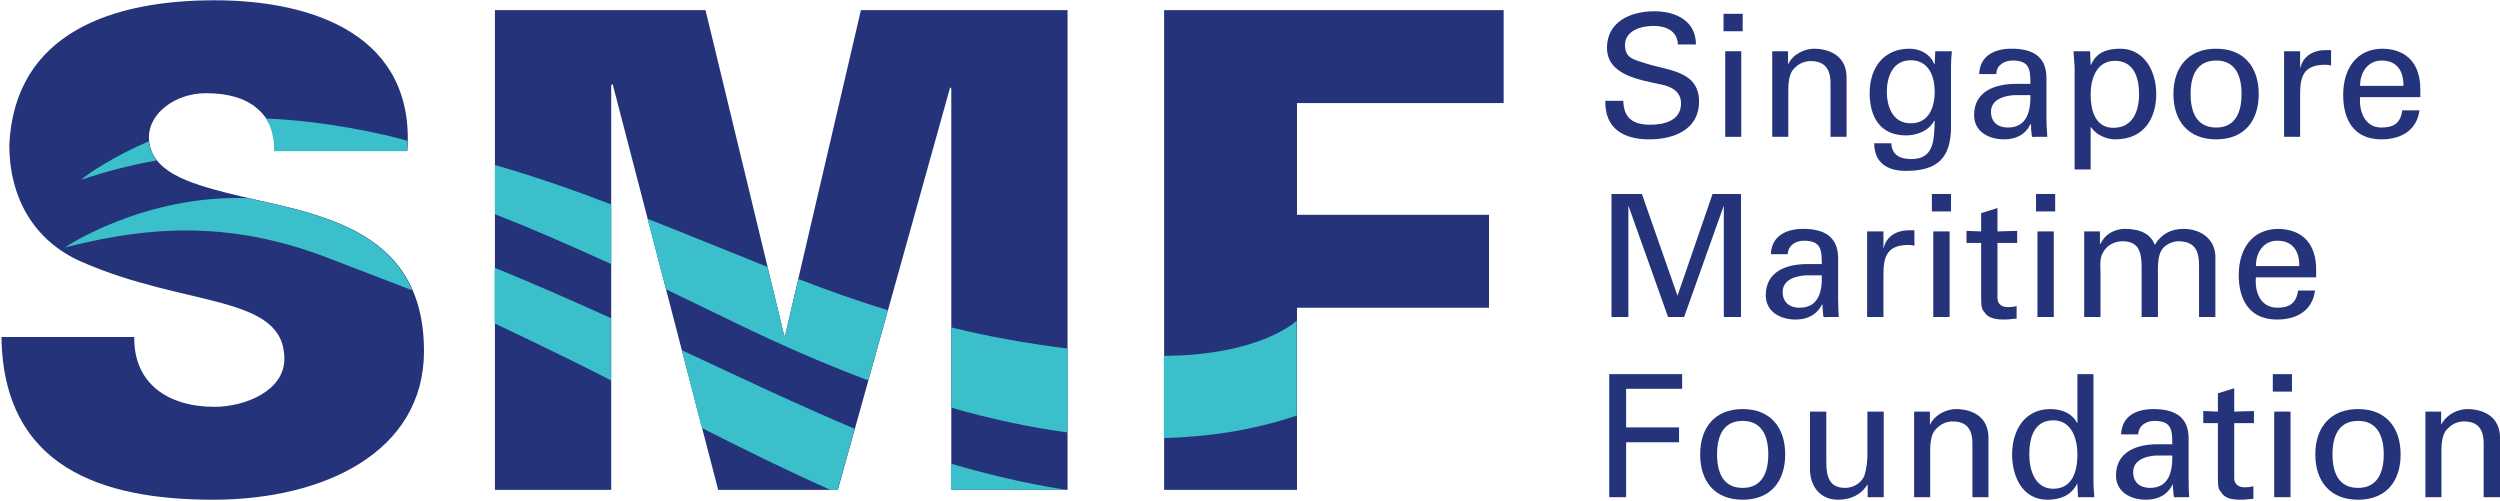 <svg version="1.2" xmlns="http://www.w3.org/2000/svg" viewBox="0 0 888 178" width="888" height="178"><style>.a{fill:#25337a}.b{fill:#3bc0cb}</style><path class="a" d="m576.6 35.8c0.1 6.2 3.6 8.5 9.5 8.5 5 0 11-1.4 11-7.6 0-4.2-3.5-6-7.1-6.7-7.2-1.6-19.2-3.2-19.2-13 0-9.5 8.7-13 16.8-13 7.5 0 14.8 3.3 14.8 11.8h-6.4c-0.2-4.9-4.3-6.6-8.7-6.6-4.3 0-10.1 1.6-10.1 6.8 0 4.9 3.5 5.2 7.3 6.5 8 2.6 19 2.6 19 13.6 0 9.9-8.9 13.4-17.7 13.4-9.2 0-15.8-3.9-15.6-13.7z"/><path class="a" d="m612.2 4.9h6.8v6.2h-6.8zm0.6 43.7v-30.4h5.7v30.4z"/><path class="a" d="m635.1 22.7h0.1c1.9-3.8 6.2-5.4 9.2-5.4 2.1 0 11.5 0.5 11.5 10.3v21h-5.7v-19.1c0-5.1-2.2-7.8-7-7.8 0 0-3.1-0.2-5.6 2.3-0.8 0.8-2.4 2.1-2.4 8.1v16.5h-5.7v-30.4h5.6z"/><path fill-rule="evenodd" class="a" d="m687.4 18.2h5.9c-0.2 1.8-0.3 3.6-0.3 5.5v21.3c0 11.2-4.9 15.7-16 15.7-6.6 0-11.2-2.8-11.3-9.8h6.1c0.2 4.1 3 5.6 7.1 5.6 8.1 0 8.1-6.7 8.3-13.6h-0.2c-1.8 3.6-6.2 5.2-10 5.2-9.2 0-12.9-6.6-12.9-15.1 0-8.8 4.9-15.7 14.1-15.7 3 0 6.2 1.2 8.1 4 0.1 0.1 0.9 1.9 0.9 1.5zm-8.7 25.6c6.2 0 8.5-5.3 8.5-11.2 0-5.8-2.3-11.2-8.5-11.2-6.7 0-8.5 6.4-8.5 11.2 0 4.8 1.8 11.2 8.5 11.2z"/><path fill-rule="evenodd" class="a" d="m721.2 29.8c0-5.2-0.3-8.3-6.4-8.3-2.9 0-5.7 1.7-5.7 4.8h-6.1c0.3-6.6 5.5-9 11.5-9 6.3 0 12.4 1.9 12.4 10.4v14.5c0 1.3 0.1 3.9 0.3 6.4h-3.9c-0.5 0-1.6 0.3-1.6-0.4-0.2-1.4-0.3-2.7-0.3-4.1h-0.2c-1.8 3.8-5.2 5.4-9.4 5.4-5.3 0-10.6-2.7-10.6-8.6 0-8.6 7.6-11.1 14.8-11.1zm-5.8 4c-3.5 0.2-8.2 1.5-8.2 5.9 0 3.8 2.6 5.6 6 5.6 6.8 0 8.1-5.8 8-11.5z"/><path fill-rule="evenodd" class="a" d="m736.9 23.7q-0.2-2.8-0.4-5.5h5.9l0.2 4.9h0.1c1.8-4.4 5.6-5.8 10.4-5.8 8.5 0 12.8 7.9 12.8 16.1 0 7.8-3.7 16.1-14.6 16.1-2.5 0-6.5-1.2-8.5-4.3h-0.2v15h-5.7zm14.3-2.1c-6.5 0-8.6 6.4-8.6 11.9 0 5.7 1.6 11.9 8.1 11.9 7 0 9.1-6.2 9.1-11.9 0-5.7-1.7-11.9-8.6-11.9z"/><path fill-rule="evenodd" class="a" d="m802.3 33.4c0 9.5-5.1 16.1-15.1 16.1-10 0-15.2-6.6-15.2-16.1 0-9.4 5.2-16.1 15.2-16.1 10 0 15.1 6.7 15.1 16.1zm-15.1 11.9c6.8 0 9-5.4 9-11.9 0-6.5-2.2-11.9-9-11.9-6.9 0-9.1 5.4-9.1 11.9 0 6.5 2.2 11.9 9.1 11.9z"/><path class="a" d="m817 48.6h-5.7v-30.4h5.7v5.9h0.1c0.9-4.2 4.7-6.3 8.9-6.3 0.8 0 1.4 0 2 0v5.5c-0.8-0.3-1.7-0.3-2.5-0.3-7.2 0.2-8.5 4.1-8.5 10.5z"/><path fill-rule="evenodd" class="a" d="m838.3 34.5c-0.4 5.3 1.8 10.8 7.6 10.8 4.5 0 6.8-1.7 7.4-6.1h6.1c-0.9 6.9-6.3 10.3-13.5 10.3-9.8 0-13.6-6.9-13.6-15.8 0-8.9 4.4-16.4 14.1-16.4 9 0.2 13.3 5.9 13.3 14.4v2.8zm15.4-4c0.1-5.1-2.2-9-7.7-9-4.8 0-7.7 4-7.7 9z"/><path class="a" d="m612.3 73.3h-0.1l-14 39.3h-5.7l-14-39.3h-0.1v39.3h-6v-43.7h10.8l12.6 36h0.1l12.4-36h10.1v43.7h-6.1z"/><path fill-rule="evenodd" class="a" d="m647.1 93.8c0-5.2-0.3-8.3-6.4-8.3-2.9 0-5.6 1.7-5.7 4.8h-6c0.3-6.6 5.5-9 11.5-9 6.2 0 12.4 1.9 12.4 10.4v14.5c0 1.3 0.1 3.9 0.2 6.4h-3.8c-0.6 0-1.6 0.3-1.7-0.4-0.1-1.4-0.2-2.7-0.3-4.1h-0.1c-1.9 3.8-5.3 5.4-9.4 5.4-5.3 0-10.6-2.7-10.6-8.6 0-8.6 7.5-11.1 14.7-11.1zm-5.7 4c-3.5 0.2-8.2 1.5-8.2 5.9 0 3.8 2.6 5.6 6 5.6 6.8 0 8.1-5.8 7.9-11.5z"/><path class="a" d="m669 112.6h-5.8v-30.4h5.8v5.9h0.1c0.9-4.2 4.7-6.3 8.9-6.3 0.7 0 1.3 0 2 0v5.5c-0.8-0.3-1.7-0.3-2.5-0.3-7.2 0.2-8.5 4.1-8.5 10.5z"/><path class="a" d="m686.2 68.9h6.8v6.2h-6.8zm0.5 43.7v-30.4h5.8v30.4z"/><path class="a" d="m703.7 82.2v-6.5l5.8-1.8v8.3l7-0.2v4.3h-7v19.6c0 2.2 1.7 3.2 3.7 3.2 1 0 2.2-0.1 3.1-0.4v4.5c-1.4 0-2.6 0.3-4 0.3-1.4 0-2.4 0-3.8-0.3-0.9-0.2-2.5-0.7-3.4-2-1.1-1.4-1.4-1.6-1.4-5.6v-19.3h-5.2v-4.3z"/><path class="a" d="m723.2 68.9h6.8v6.2h-6.8zm0.5 43.7v-30.4h5.8v30.4z"/><path class="a" d="m745.9 86.6h0.2c1.8-3.8 5.5-5.3 8.6-5.3 5.8 0 9.2 1.9 10.7 5.7 2.2-3.8 5.7-5.7 10.1-5.7 7.1 0 11.4 4.4 11.4 9.9v21.4h-5.8v-18c0-4.2-0.6-8.9-7.3-8.9-1.8 0-5.6 1-6.7 4.7-0.8 2.8-0.6 5.9-0.6 6.6v15.6h-5.8v-18c0-5.2-1.2-8.9-6.7-8.9-2.4 0-5.8 0.9-7.5 5-0.7 1.6-0.4 5.6-0.4 6.3v15.6h-5.8v-30.4h5.6z"/><path fill-rule="evenodd" class="a" d="m801.3 98.5c-0.5 5.3 1.7 10.8 7.6 10.8 4.5 0 6.7-1.7 7.4-6.1h6c-0.9 6.9-6.2 10.3-13.5 10.3-9.7 0-13.6-6.9-13.6-15.8 0-8.9 4.5-16.4 14.1-16.4 9.1 0.2 13.4 5.9 13.4 14.4v2.8zm15.4-4c0.1-5.1-2.2-9-7.8-9-4.8 0-7.6 4-7.6 9z"/><path class="a" d="m571.6 176.6v-43.7h25.9v5.2h-19.9v13.7h18.8v5.3h-18.8v19.5z"/><path fill-rule="evenodd" class="a" d="m634.1 161.4c0 9.5-5.1 16.1-15.1 16.1-10 0-15.1-6.6-15.1-16.1 0-9.4 5.1-16.1 15.1-16.1 10 0 15.1 6.7 15.1 16.1zm-15.1 11.9c6.8 0 9.1-5.4 9.1-11.9 0-6.5-2.3-11.9-9.1-11.9-6.9 0-9.1 5.4-9.1 11.9 0 6.5 2.2 11.9 9.1 11.9z"/><path class="a" d="m663.3 146.2h5.8v30.4h-5.7v-4.5h-0.1c-2.3 3.8-6.2 5.4-10.4 5.4-6.4 0-10-4.8-10-10.9v-20.4h5.8v18c0 5.3 1.2 9.1 6.7 9.1 2.3 0 5.5-1.2 6.8-4.3 1-2.9 1.1-6.4 1.1-7.2z"/><path class="a" d="m685.5 150.7h0.1c2-3.8 6.2-5.4 9.2-5.4 2.2 0 11.5 0.5 11.5 10.3v21h-5.7v-19.1c0-5.1-2.1-7.8-7-7.8 0 0-3.1-0.2-5.5 2.3-0.9 0.8-2.5 2.1-2.5 8.1v16.5h-5.7v-30.4h5.6z"/><path fill-rule="evenodd" class="a" d="m737.9 132.9h5.7v38.3c0 1.8 0.2 3.7 0.3 5.4h-5.8l-0.2-4.5v-0.3h-0.1c-2.1 4.2-6.1 5.7-10.5 5.7-9 0-12.6-8.3-12.6-16.1 0-8.2 4.2-16.1 13.6-16.1 3.9 0 7.7 1.4 9.5 5h0.1zm-8.6 40.7c7 0 8.6-6.5 8.6-12.2 0-5.5-2-12.1-8.6-12.1-6.9 0-8.5 6.4-8.5 12.1 0 5.7 2.1 12.2 8.5 12.2z"/><path fill-rule="evenodd" class="a" d="m771.6 157.8c0-5.2-0.3-8.3-6.4-8.3-2.9 0-5.6 1.7-5.7 4.8h-6.1c0.3-6.6 5.5-9 11.5-9 6.3 0 12.5 1.9 12.5 10.4v14.5c0 1.3 0 3.9 0.2 6.4h-3.9c-0.5 0-1.6 0.3-1.6-0.4-0.1-1.4-0.3-2.7-0.3-4.1h-0.1c-1.9 3.8-5.3 5.4-9.5 5.4-5.3 0-10.6-2.7-10.6-8.6 0-8.6 7.6-11.1 14.8-11.1zm-5.8 4c-3.5 0.2-8.1 1.5-8.1 5.9 0 3.8 2.6 5.6 6 5.6 6.7 0 8-5.8 7.9-11.5z"/><path class="a" d="m787.8 146.2v-6.5l5.8-1.8v8.3l7-0.2v4.3h-7v19.6c0 2.2 1.7 3.2 3.7 3.2 0.9 0 2.1-0.1 3.1-0.4v4.5c-1.4 0-2.6 0.3-4 0.3-1.4 0-2.5 0-3.9-0.3-0.9-0.2-2.4-0.7-3.3-2-1.1-1.4-1.4-1.6-1.4-5.6v-19.3h-5.2v-4.3z"/><path class="a" d="m807.3 132.9h6.8v6.2h-6.8zm0.5 43.7v-30.4h5.8v30.4z"/><path fill-rule="evenodd" class="a" d="m852.7 161.4c0 9.5-5.1 16.1-15.1 16.1-10 0-15.2-6.6-15.2-16.1 0-9.4 5.2-16.1 15.2-16.1 10 0 15.1 6.7 15.1 16.1zm-15.1 11.9c6.8 0 9.1-5.4 9.1-11.9 0-6.5-2.3-11.9-9.1-11.9-6.9 0-9.1 5.4-9.1 11.9 0 6.5 2.2 11.9 9.1 11.9z"/><path class="a" d="m867.1 150.7h0.1c2-3.8 6.2-5.4 9.3-5.4 2.1 0 11.5 0.5 11.5 10.3v21h-5.8v-19.1c0-5.1-2.1-7.8-7-7.8 0 0-3.1-0.2-5.5 2.3-0.9 0.8-2.5 2.1-2.5 8.1v16.5h-5.7v-30.4h5.6z"/><path class="a" d="m97.5 53.6c0.2-6.6-1.9-11.5-6.2-15.1-4-3.5-10.1-5.4-18.1-5.4-10.9 0-20.3 7.1-20.3 15.6 0 12.5 15.1 16.5 27.6 19.8 28.5 7.3 70.1 10.2 70.1 56.2 0 35.8-35.4 52.8-74.9 52.8-39.6 0-74.5-11.5-75.2-57.8h47.2c-0.3 16.1 11.5 24.8 28.5 24.8 10.9 0 24.8-5.7 24.8-17 0-23.1-34.9-18.2-72-34.5-17.2-7.5-25.7-23.1-25.7-41.5 1.9-40.3 37.3-51.4 72.9-51.4 35.2 0 71.3 12.5 68.5 53.5zm78.3 120.4v-170.4h74.8l27.9 115.4h0.4l26.9-115.4h73.4v170.4h-41.3v-142.5l-0.4-0.5-39.9 143h-42.5l-37.5-144.2-0.5 0.5v143.7zm284.9 0h-47.2v-170.4h120.6v33h-73.4v39.7h68.2v33h-68.2z"/><path fill-rule="evenodd" class="b" d="m308.4 135.1c-25.5-9.5-46.5-20.1-59.1-26.2q-6.7-3.2-12.7-6.1l-6.6-25.1c13.5 5.3 27.3 11 42.6 17.1l5.9 24.2h0.4l4.7-19.9c10.8 4.2 21.3 7.9 31.8 11.1zm105-8.7c34.6-0.2 47.2-12.5 47.2-12.5v33.7c-15.4 5.2-31.3 7.6-47.2 8zm-34.2 27.2c-14.2-1.9-28.1-5-41.3-8.8v-28.5c13.1 3.2 26.7 5.7 41.3 7.5zm-162.1-59.8c-27.6-12.6-41.3-17.7-41.3-17.7v-17.5c14.2 4.1 27.7 8.8 41.3 14zm80.4 80.2h-2.5c-15.6-6.9-32-15-45.7-22l-7.1-27.6c21.2 9.9 40.8 19.2 61.4 27.9zm40.3-9.3c24 7.1 41.3 9.3 41.3 9.3h-41.3zm-120.8-29.6c-19-9.8-41.3-20.2-41.3-20.2v-19.8c14.9 6.1 28.5 12.1 41.3 17.9zm-161.4-78.1c-8.9 1.6-17.9 3.8-26.8 6.9 2.3-2.2 11.9-8.5 24-13.7 0.3 2.6 1.3 4.9 2.8 6.8zm90.8 46.1c-9.1-3.5-20-7.7-31.8-12.2-38.7-14.5-69.3-8.5-91.6-3 0 0 28-18.9 65.2-17.5 22 5 48.4 9.9 58.2 32.7zm-52-61c21.3 0.8 42.9 5.7 50.3 7.9q0 0 0 0.1 0 1.7-0.2 3.6h-47.2q0.1-1.6 0-3-0.1-0.4-0.1-0.7-0.2-1.3-0.5-2.5 0-0.1 0-0.2-0.7-2.9-2.3-5.2z"/></svg>